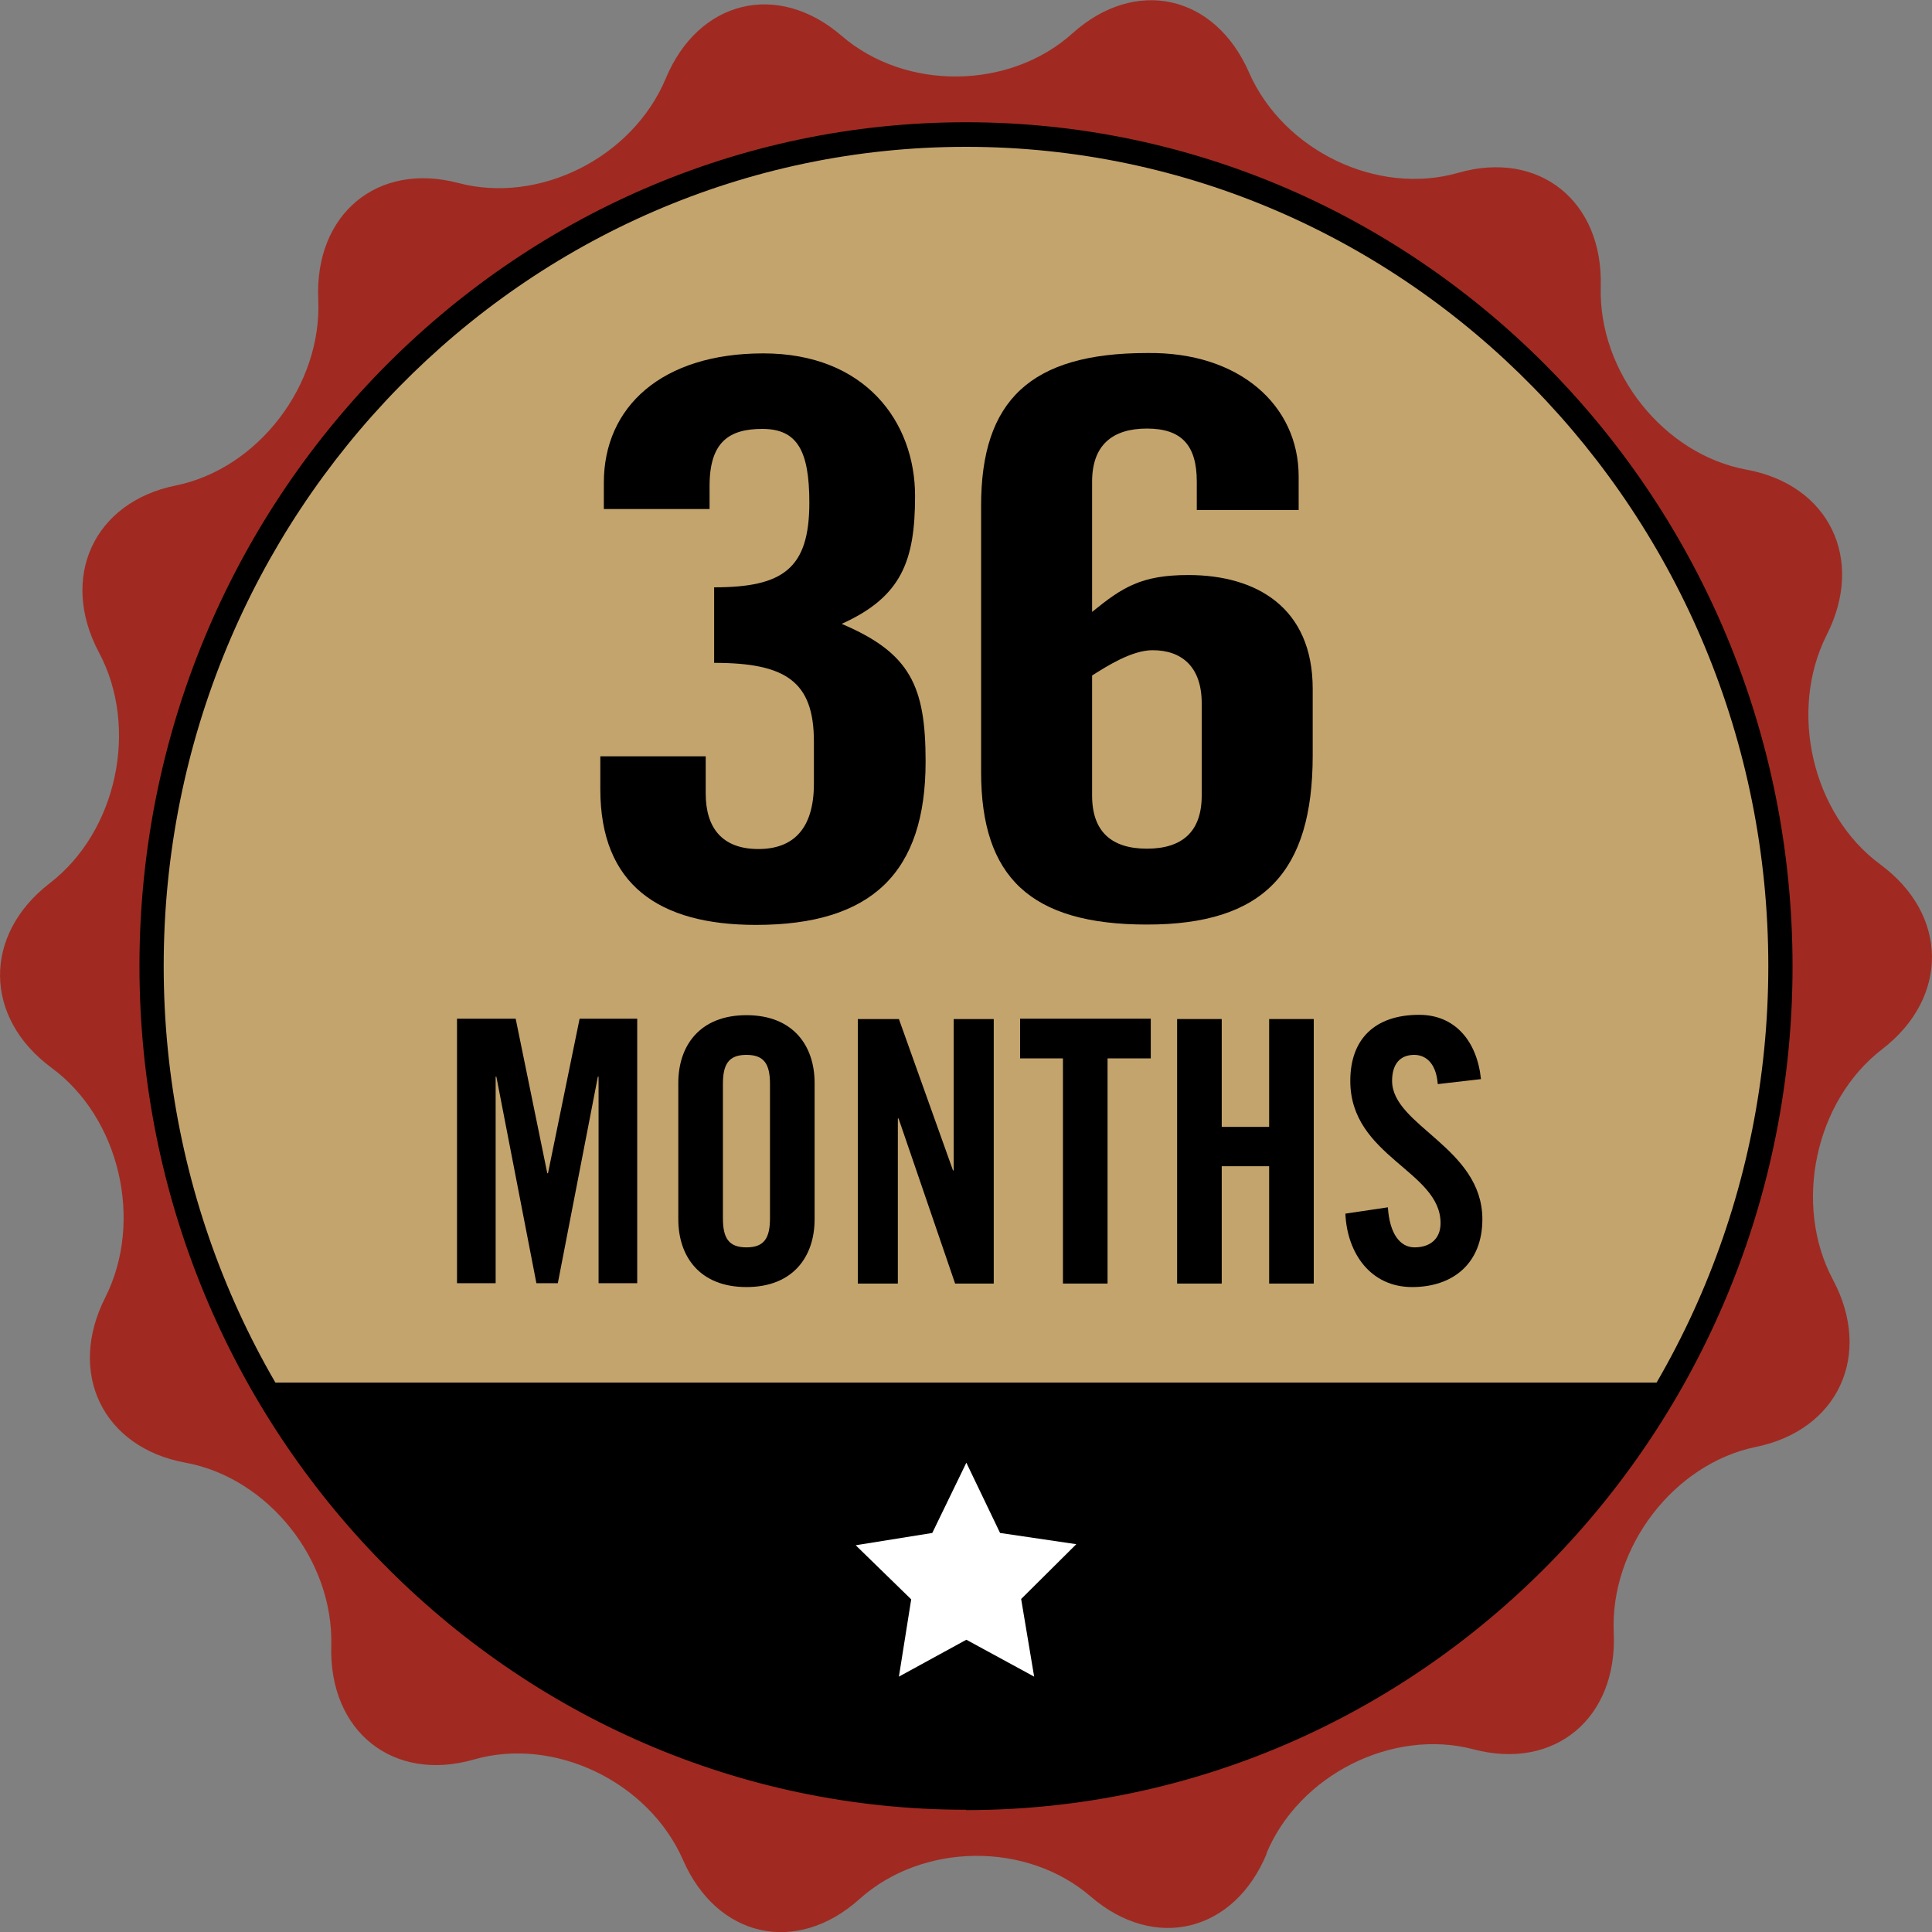 <?xml version="1.0" encoding="UTF-8"?><svg id="Art_1" xmlns="http://www.w3.org/2000/svg" viewBox="0 0 55 55"><rect x="0" y="0" width="55" height="55" fill="#808080" stroke="none"/><defs><style>.cls-1,.cls-2,.cls-3,.cls-4{stroke-width:0px;}.cls-2{fill:#c4a46d;}.cls-3{fill:#a02a21;}.cls-4{fill:#fff;}</style></defs><g id="_36_Months"><path class="cls-3" d="m36.06,52.77c-.93,2.24-3.19,2.79-5.01,1.22-1.82-1.57-4.78-1.54-6.58.07-1.79,1.61-4.06,1.11-5.03-1.12-.98-2.22-3.66-3.51-5.95-2.85-2.3.66-4.13-.8-4.06-3.24.07-2.44-1.8-4.78-4.15-5.21-2.35-.43-3.38-2.55-2.28-4.71,1.09-2.17.41-5.1-1.53-6.53-1.94-1.43-1.96-3.79-.05-5.26,1.91-1.47,2.54-4.42,1.4-6.56-1.14-2.14-.15-4.29,2.19-4.76,2.34-.48,4.16-2.86,4.05-5.29-.11-2.43,1.68-3.93,3.99-3.32,2.31.61,4.96-.73,5.9-2.97.93-2.24,3.19-2.79,5.01-1.22,1.82,1.57,4.78,1.54,6.57-.07,1.79-1.61,4.06-1.11,5.03,1.12.98,2.22,3.65,3.51,5.95,2.85,2.3-.66,4.13.8,4.06,3.24-.07,2.44,1.8,4.78,4.15,5.21,2.35.43,3.38,2.55,2.28,4.71-1.09,2.17-.41,5.1,1.53,6.53,1.94,1.43,1.96,3.79.05,5.26-1.91,1.47-2.54,4.42-1.4,6.56,1.14,2.14.15,4.28-2.19,4.76-2.34.48-4.16,2.86-4.05,5.29.11,2.43-1.68,3.93-3.99,3.32-2.31-.61-4.97.73-5.9,2.97Z"/><ellipse class="cls-2" cx="27.5" cy="27.5" rx="23.18" ry="23.67"/><path class="cls-1" d="m7.44,39.36c4.01,7.06,11.49,11.81,20.06,11.81s16.05-4.75,20.06-11.81H7.44Z"/><path class="cls-1" d="m27.5,51.52c-12.98,0-23.53-10.78-23.53-24.02S14.52,3.48,27.5,3.48s23.53,10.78,23.53,24.03-10.56,24.02-23.53,24.02Zm0-47.34C14.91,4.18,4.66,14.64,4.66,27.5s10.25,23.32,22.84,23.32,22.84-10.46,22.84-23.32S40.09,4.18,27.5,4.18Z"/><polygon id="Star" class="cls-4" points="30.64 43.96 28.47 43.64 27.51 41.64 26.54 43.64 24.36 43.99 25.94 45.53 25.59 47.73 27.51 46.68 29.44 47.73 29.07 45.52 30.64 43.96"/><path class="cls-1" d="m20.09,21.52v1.07c0,.99.48,1.58,1.5,1.58.97,0,1.58-.55,1.58-1.86v-1.2c0-1.71-.8-2.24-2.84-2.24v-2.15c1.96,0,2.71-.53,2.71-2.41,0-1.49-.35-2.1-1.34-2.1-.94,0-1.5.37-1.5,1.62v.66h-3.01v-.75c0-2.15,1.64-3.68,4.54-3.68s4.32,1.95,4.32,4.06c0,1.84-.38,2.87-2.09,3.64,1.96.83,2.39,1.78,2.39,3.92,0,3.16-1.53,4.65-4.83,4.65-2.76,0-4.43-1.14-4.43-3.86v-.94h3Z"/><path class="cls-1" d="m34.07,14.52v-.81c0-1.03-.43-1.51-1.42-1.51s-1.56.48-1.56,1.51v3.71c.86-.7,1.4-1.05,2.74-1.05,1.93,0,3.54.92,3.54,3.24v1.89c0,3.33-1.4,4.82-4.72,4.82s-4.72-1.36-4.72-4.34v-7.59c0-2.98,1.4-4.34,4.72-4.34,2.63-.04,4.32,1.49,4.32,3.51v.96h-2.9Zm-2.98,8.13c0,1.03.56,1.51,1.56,1.51s1.56-.48,1.56-1.51v-2.63c0-1.03-.56-1.51-1.4-1.51-.59,0-1.31.46-1.72.72v3.42Z"/><path class="cls-1" d="m18.14,29v7.53h-1.1v-5.88h-.02l-1.14,5.88h-.61l-1.14-5.88h-.02v5.88h-1.1v-7.53h1.67l.9,4.4h.02l.9-4.4h1.67Z"/><path class="cls-1" d="m19.31,30.83c0-1.06.61-1.93,1.94-1.93s1.94.87,1.94,1.93v3.88c0,1.06-.61,1.93-1.94,1.93s-1.94-.87-1.94-1.93v-3.88Zm1.27,3.85c0,.56.16.83.67.83s.67-.27.67-.83v-3.82c0-.56-.16-.83-.67-.83s-.67.27-.67.83v3.82Z"/><path class="cls-1" d="m24.42,36.54v-7.53h1.17l1.54,4.31h.02v-4.31h1.14v7.53h-1.1l-1.61-4.7h-.02v4.7h-1.14Z"/><path class="cls-1" d="m30.27,30.13h-1.23v-1.13h3.72v1.13h-1.23v6.41h-1.27v-6.41Z"/><path class="cls-1" d="m33.51,36.54v-7.53h1.27v3.07h1.35v-3.07h1.27v7.53h-1.27v-3.34h-1.35v3.34h-1.27Z"/><path class="cls-1" d="m40.93,30.86c-.05-.65-.39-.83-.67-.83-.41,0-.63.27-.63.74,0,1.28,2.57,1.9,2.57,3.94,0,1.24-.82,1.93-2,1.93s-1.85-.96-1.9-2.09l1.21-.18c.05.76.35,1.14.76,1.14.44,0,.74-.24.74-.69,0-1.49-2.57-1.89-2.57-4.05,0-1.2.71-1.88,1.96-1.88,1.03,0,1.65.76,1.76,1.83l-1.21.14Z"/></g></svg>
